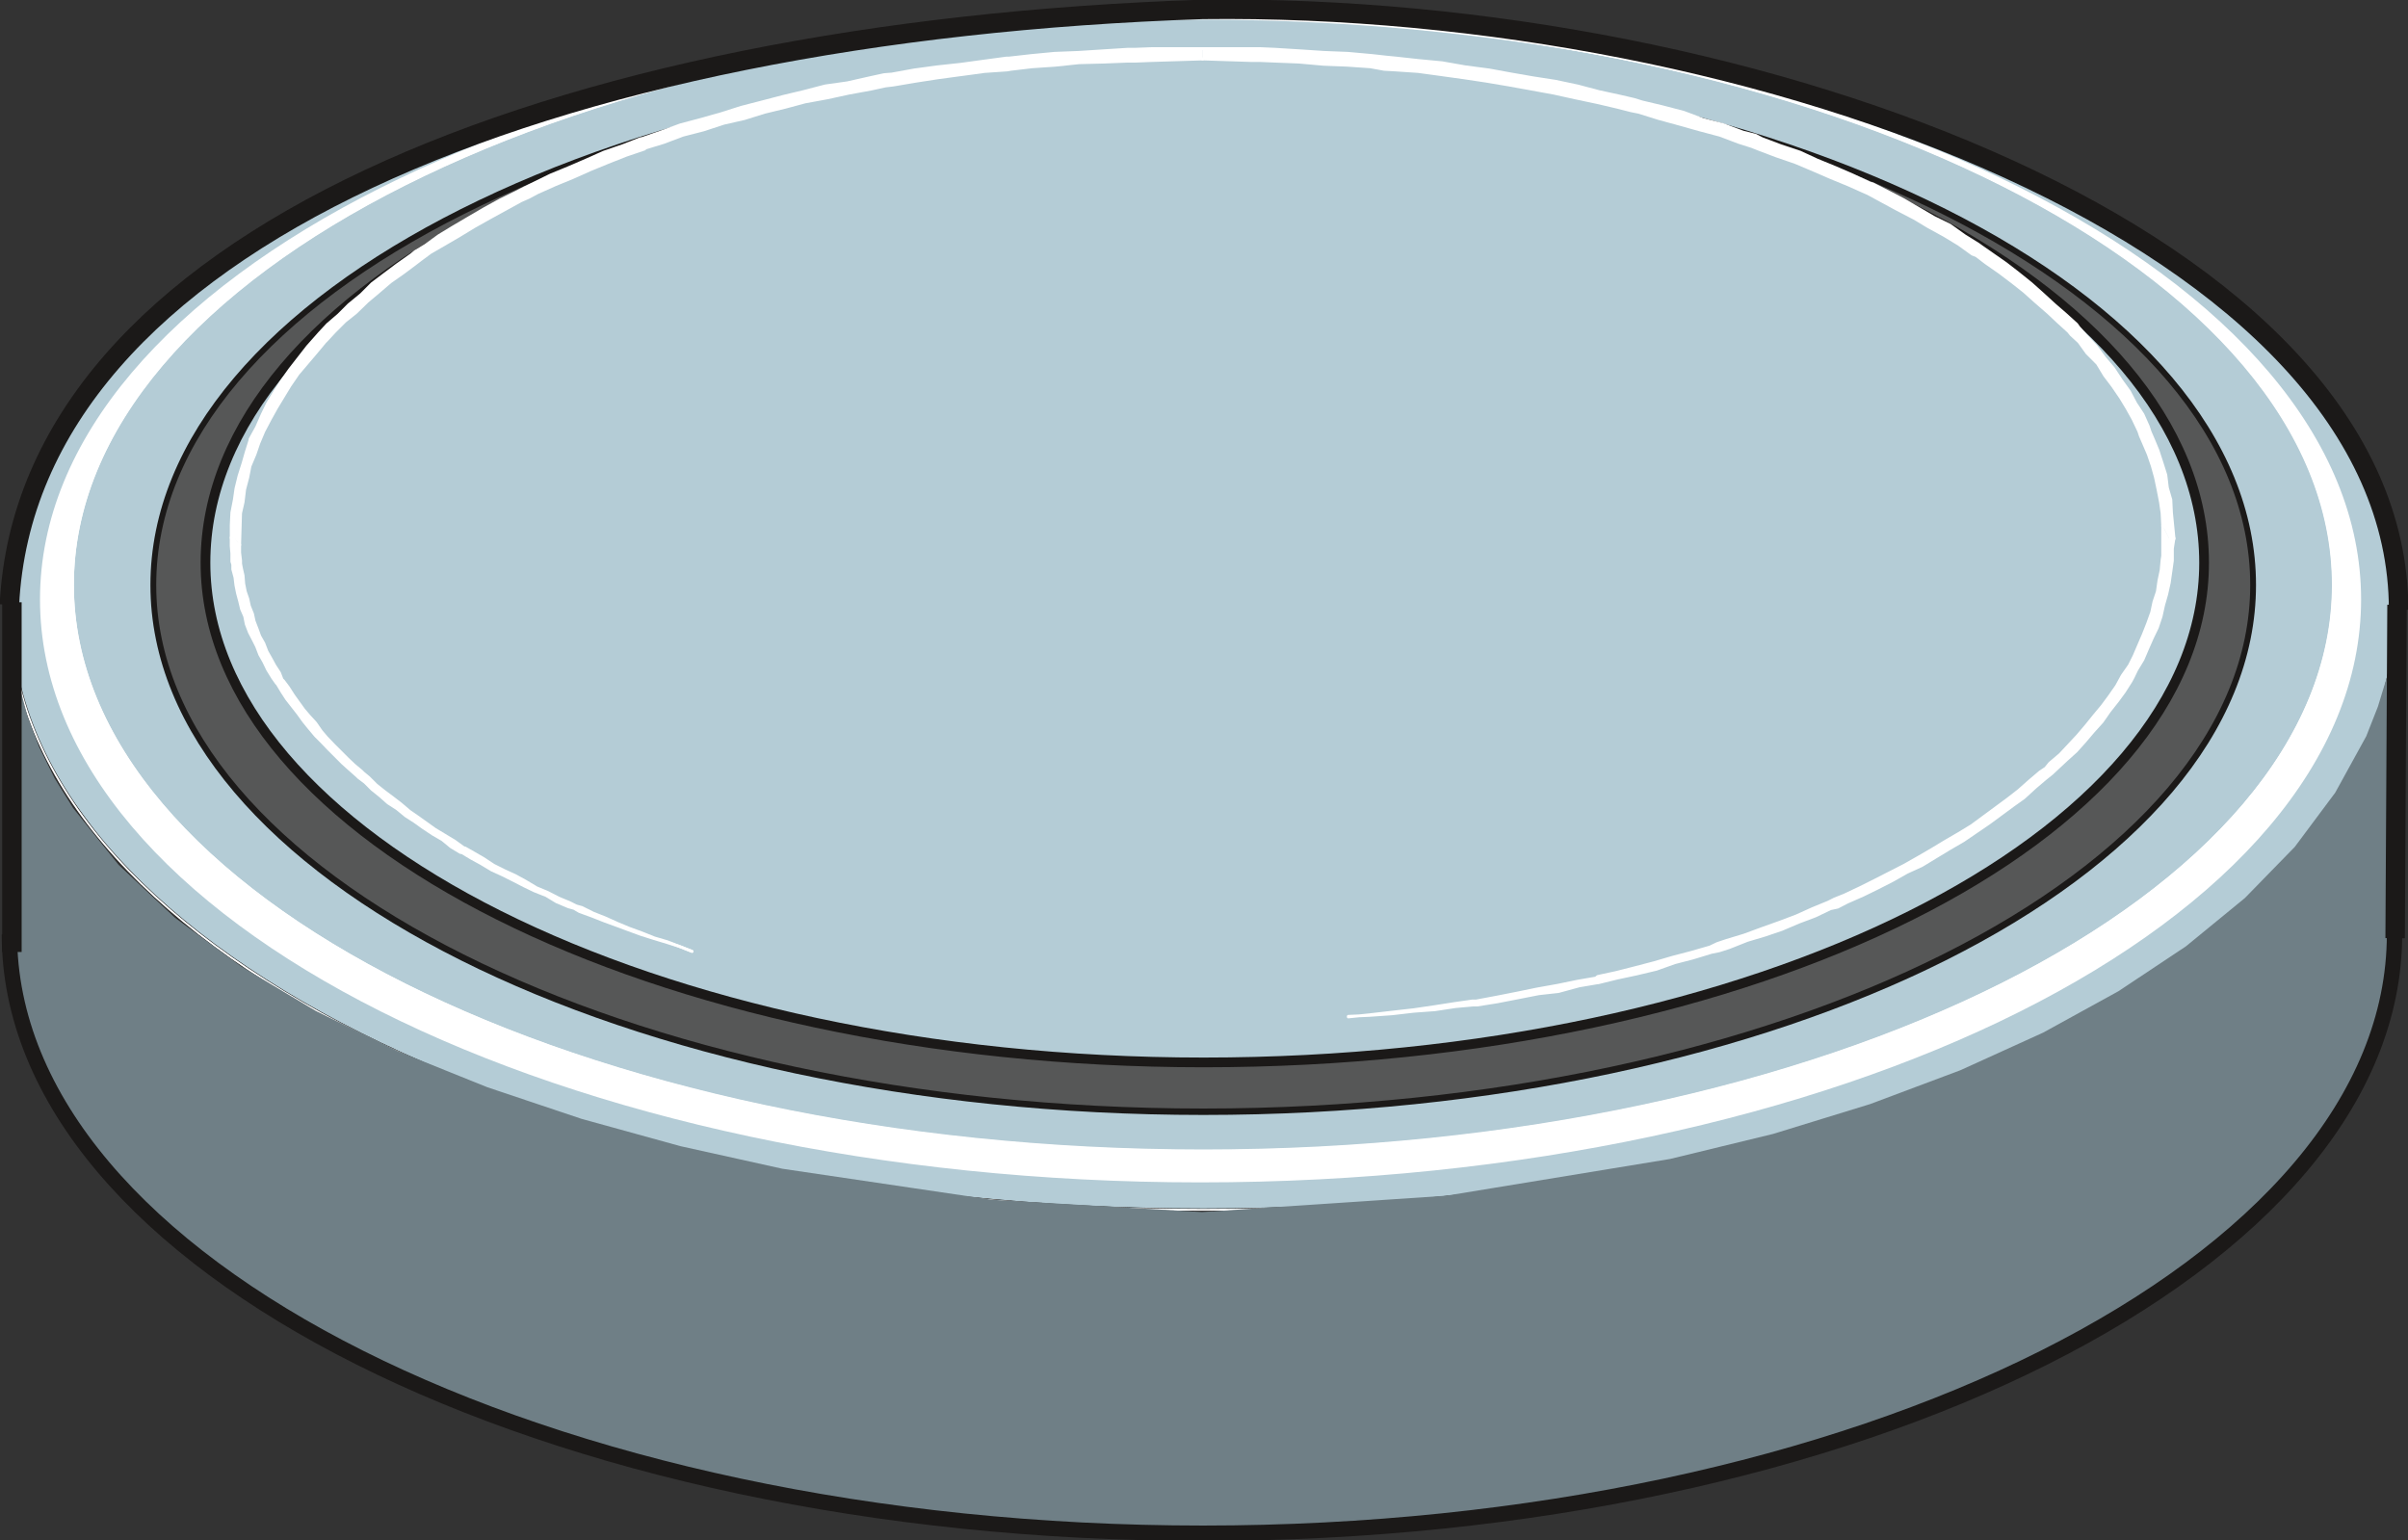 <svg xmlns="http://www.w3.org/2000/svg" xml:space="preserve" width="76.76mm" height="49.1mm" fill-rule="evenodd" stroke-linejoin="round" stroke-width="28.222" preserveAspectRatio="xMidYMid" version="1.2" viewBox="0 0 7676 4910"><rect x="0" y="0" width="7676" height="4910" fill="#333333" stroke="none"/><defs class="ClipPathGroup"><clipPath id="a" clipPathUnits="userSpaceOnUse"><path d="M0 0h7676v4910H0z"/></clipPath></defs><g class="SlideGroup"><g class="Slide" clip-path="url(#a)"><g class="Page"><g class="com.sun.star.drawing.ClosedBezierShape"><path fill="none" d="M28 38h7614v3825H28z" class="BoundingBox"/><defs><linearGradient id="b" x1="6754" x2="914" y1="4770" y2="-870" gradientUnits="userSpaceOnUse"><stop offset="0" style="stop-color:#b4ccd6"/><stop offset="1" style="stop-color:#b4ccd6"/></linearGradient></defs><path d="m3836 43 387 10 376 29 364 47 348 64 332 80 314 96 293 110 270 123 245 136 220 147 191 157 160 167 128 175 52 90 42 93 34 94 24 95 15 97 5 98-5 98-15 96-24 95-34 94-42 92-52 90-128 175-160 166-191 158-220 146-245 136-270 123-293 110-314 96-332 81-348 64-364 47-376 29-387 10-388-10-377-29-364-47-349-64-332-81-314-96-292-110-271-123-246-136-219-146-191-158-160-166-128-175-52-90-42-92-34-94-24-95-15-96-5-98 5-98 15-97 24-95 34-94 42-93 52-90 128-175 160-167 191-157 219-147 246-136 271-123 292-110 314-96 332-80 349-64 364-47 377-29 388-10Z" style="fill:url(#b)"/><path fill="none" stroke="#1B1918" stroke-linecap="round" stroke-linejoin="miter" stroke-width="9" d="M3836 43c2090 0 3800 855 3800 1908 0 1048-1710 1906-3800 1906-2094 0-3803-858-3803-1906C33 898 1742 43 3836 43Z"/></g><g class="com.sun.star.drawing.ClosedBezierShape"><path fill="none" d="M479 172h6714v3384H479z" class="BoundingBox"/><path fill="#C5C7C8" d="M3836 188c1839 0 3340 754 3340 1677 0 922-1501 1674-3340 1674-1838 0-3341-752-3341-1674 0-923 1503-1677 3341-1677Z"/><path fill="none" stroke="#1B1918" stroke-linecap="round" stroke-linejoin="miter" stroke-width="31" d="M3836 188c1839 0 3340 754 3340 1677 0 922-1501 1674-3340 1674-1838 0-3341-752-3341-1674 0-923 1503-1677 3341-1677Z"/></g><g class="com.sun.star.drawing.ClosedBezierShape"><path fill="none" d="M492 185h6688v3356H492z" class="BoundingBox"/><path fill="#565757" d="M3836 188c1836 0 3340 754 3340 1677 0 918-1504 1672-3340 1672-1838 0-3341-754-3341-1672 0-923 1503-1677 3341-1677Z"/><path fill="none" stroke="#1B1918" stroke-linecap="round" stroke-linejoin="miter" stroke-width="6" d="M3836 188c1836 0 3340 754 3340 1677 0 918-1504 1672-3340 1672-1838 0-3341-754-3341-1672 0-923 1503-1677 3341-1677Z"/></g><g fill="none" class="com.sun.star.drawing.ClosedBezierShape"><path d="M30 40h7610v3821H30z" class="BoundingBox"/><path stroke="#FFF" stroke-linecap="round" stroke-linejoin="miter" stroke-width="6" d="M3836 43c2090 0 3800 855 3800 1908 0 1048-1710 1906-3800 1906-2094 0-3803-858-3803-1906C33 898 1742 43 3836 43Z"/></g><g fill="none" class="com.sun.star.drawing.OpenBezierShape"><path d="M27 2979h7610v1916H27z" class="BoundingBox"/><path stroke="#1B1918" stroke-linecap="round" stroke-linejoin="miter" stroke-width="6" d="M7633 2982c0 1050-1712 1909-3800 1909-2094 0-3803-859-3803-1909"/></g><g fill="none" class="com.sun.star.drawing.LineShape"><path d="M7631 1924h15v1072h-15z" class="BoundingBox"/><path stroke="#1B1918" stroke-linecap="round" stroke-linejoin="miter" stroke-width="6" d="m7635 2991 6-1063"/></g><g fill="none" class="com.sun.star.drawing.LineShape"><path d="M35 1917h7v1122h-7z" class="BoundingBox"/><path stroke="#1B1918" stroke-linecap="round" stroke-linejoin="miter" stroke-width="6" d="M38 3035V1920"/></g><g class="com.sun.star.drawing.ClosedBezierShape"><path fill="none" d="M127 51h7401v3720H127z" class="BoundingBox"/><path fill="#FFF" d="M3826 58c2035 0 3696 833 3696 1853 0 1021-1661 1854-3696 1854-2033 0-3694-833-3694-1854C132 891 1793 58 3826 58Zm0 0Zm10-2c1982 0 3603 812 3603 1808 0 992-1621 1807-3603 1807-1985 0-3605-815-3605-1807C231 868 1851 56 3836 56Z"/><path fill="none" stroke="#FFF" stroke-linejoin="miter" stroke-width="9" d="M3826 58c2035 0 3696 833 3696 1853 0 1021-1661 1854-3696 1854-2033 0-3694-833-3694-1854C132 891 1793 58 3826 58Z"/><path fill="none" stroke="#FFF" stroke-linejoin="miter" stroke-width="9" d="M3836 56c1982 0 3603 812 3603 1808 0 992-1621 1807-3603 1807-1985 0-3605-815-3605-1807C231 868 1851 56 3836 56Z"/></g><g class="com.sun.star.drawing.ClosedBezierShape"><path fill="none" d="M639 177h6404v3227H639z" class="BoundingBox"/><defs><linearGradient id="c" x1="654" x2="7026" y1="1790" y2="1790" gradientUnits="userSpaceOnUse"><stop offset="0" style="stop-color:#b4ccd6"/><stop offset="1" style="stop-color:#b4ccd6"/></linearGradient></defs><path d="m3837 193 326 8 316 25 305 39 293 54 279 67 263 81 246 92 226 103 206 114 184 123 160 132 134 140 107 147 43 76 36 78 28 78 21 81 12 81 4 82-4 81-12 81-21 79-28 78-36 77-43 76-107 146-134 139-160 131-184 123-206 113-226 103-246 92-263 81-279 67-293 54-305 39-316 25-326 8-324-8-314-25-304-39-292-54-278-67-263-81-245-92-226-103-206-113-184-123-160-131-134-139-108-146-43-76-36-77-28-78-20-79-13-81-4-81 4-82 13-81 20-81 28-78 36-78 43-76 108-147 134-140 160-132 184-123 206-114 226-103 245-92 263-81 278-67 292-54 304-39 314-25 324-8Z" style="fill:url(#c)"/><path fill="none" stroke="#1B1918" stroke-linecap="round" stroke-linejoin="miter" stroke-width="31" d="M3837 193c1759 0 3189 718 3189 1601 0 874-1430 1593-3189 1593-1747 0-3182-719-3182-1593 0-883 1435-1601 3182-1601Z"/></g><g class="com.sun.star.drawing.ClosedBezierShape"><path fill="none" d="M748 170h6168v3093H748z" class="BoundingBox"/><defs><linearGradient id="d" x1="6707" x2="957" y1="-151" y2="3583" gradientUnits="userSpaceOnUse"><stop offset="0" style="stop-color:#b4ccd6"/><stop offset="1" style="stop-color:#b4ccd6"/></linearGradient></defs><path d="m3833 170 314 8 305 24 295 38 283 52 269 66 254 78 237 89 220 100 199 110 178 119 155 128 130 135 104 142 42 73 34 75 27 76 20 77 12 78 4 79-4 79-12 78-20 77-27 75-34 75-42 73-104 141-130 135-155 128-178 119-199 110-220 100-237 89-254 78-269 66-283 52-295 38-305 24-314 8-315-8-306-24-295-38-283-52-270-66-254-78-237-89-220-100-199-110-177-119-155-128-130-135-104-141-42-73-34-75-27-75-20-77-12-78-4-79 4-79 12-78 20-77 27-76 34-75 42-73 104-142 130-135 155-128 177-119 199-110 220-100 237-89 254-78 270-66 283-52 295-38 306-24 315-8Z" style="fill:url(#d)"/></g><g class="com.sun.star.drawing.ClosedBezierShape"><path fill="none" d="M3254 1717h2156v1546H3254z" class="BoundingBox"/><defs><linearGradient id="e" x1="3750" x2="4912" y1="3537" y2="1440" gradientUnits="userSpaceOnUse"><stop offset="0" style="stop-color:#b4ccd6"/><stop offset="1" style="stop-color:#b4ccd6"/></linearGradient></defs><path d="m3834 1717 1575 1324-177 50-187 44-195 37-200 32-203 25-205 18-205 11-203 4-143-2-151-6-286-18 580-1519Z" style="fill:url(#e)"/></g><g class="com.sun.star.drawing.ClosedBezierShape"><path fill="none" d="M749 963h3086v1658H749z" class="BoundingBox"/><defs><linearGradient id="f" x1="1577" x2="3005" y1="3078" y2="503" gradientUnits="userSpaceOnUse"><stop offset="0" style="stop-color:#b4ccd6"/><stop offset="1" style="stop-color:#b4ccd6"/></linearGradient></defs><path d="m3834 1717-2494 903-132-97-118-103-52-54-49-56-44-56-40-58-36-58-31-59-27-60-22-60-17-61-13-60-7-61-3-60 2-49 5-49 9-49 12-49 16-49 18-49 22-48 25-48 57-96 68-93 78-89 86-86 2687 754Z" style="fill:url(#f)"/></g><g fill="none" class="com.sun.star.drawing.OpenBezierShape"><path d="M4329 192h792v127h-792z" class="BoundingBox"/><path stroke="#1B1918" stroke-linecap="round" stroke-linejoin="miter" stroke-width="6" d="M4333 196c251 17 544 61 783 118"/></g><g class="com.sun.star.drawing.ClosedBezierShape"><path fill="none" d="M3832 1536h3084v524H3832z" class="BoundingBox"/><defs><linearGradient id="g" x1="4901" x2="5847" y1="2652" y2="944" gradientUnits="userSpaceOnUse"><stop offset="0" style="stop-color:#b4ccd6"/><stop offset="1" style="stop-color:#b4ccd6"/></linearGradient></defs><path d="m3833 1718 3056-181 5 19 5 22 8 47 6 48 1 23 1 22-2 43-5 43-7 44-10 44-12 43-13 43-28 81-3005-341Z" style="fill:url(#g)"/></g><g class="com.sun.star.drawing.ClosedBezierShape"><path fill="none" d="M3833 201h2141v1518H3833z" class="BoundingBox"/><defs><linearGradient id="h" x1="4330" x2="5477" y1="1993" y2="-76" gradientUnits="userSpaceOnUse"><stop offset="0" style="stop-color:#b4ccd6"/><stop offset="1" style="stop-color:#b4ccd6"/></linearGradient></defs><path d="m3833 1718 610-1517 212 25 208 34 205 41 199 49 191 55 182 62 173 66 160 71-2140 1114Z" style="fill:url(#h)"/></g><g class="com.sun.star.drawing.ClosedBezierShape"><path fill="none" d="M38 1958h7605v2933H38z" class="BoundingBox"/><defs><linearGradient id="i" x1="37" x2="7641" y1="3424" y2="3424" gradientUnits="userSpaceOnUse"><stop offset="0" style="stop-color:#6f7f86"/><stop offset="1" style="stop-color:#6f7f86"/></linearGradient></defs><path d="m38 1958 5 111 16 107 28 105 38 101 49 99 59 95 145 181 180 169 211 155 238 142 263 129 283 114 301 101 315 87 325 72 669 99 669 39 778-52 713-117 329-80 309-95 288-108 264-120 240-132 215-143 188-154 159-163 129-173 99-180 37-94 29-95 20-97 12-98-21 1158-25 105-34 102-92 194-122 181-152 169-178 156-204 144-227 130-248 118-267 105-285 91-300 79-314 65-660 92-690 38-759-48-700-107-324-74-305-87-284-101-263-113-239-126-215-138-189-149-161-161-133-171-103-183-39-95-32-97-23-101-15-102V1958Z" style="fill:url(#i)"/></g><g fill="none" class="com.sun.star.drawing.ClosedBezierShape"><path d="M226 51h7218v3624H226z" class="BoundingBox"/><path stroke="#FFF" stroke-linejoin="miter" stroke-width="9" d="M3836 56c1982 0 3602 815 3602 1809 0 992-1620 1804-3602 1804-1985 0-3605-812-3605-1804C231 871 1851 56 3836 56Z"/></g><g class="com.sun.star.drawing.ClosedBezierShape"><path fill="none" d="M132 58h7388v3706H132z" class="BoundingBox"/></g><g fill="none" class="com.sun.star.drawing.OpenBezierShape"><path d="M5 2979h7654v1935H5z" class="BoundingBox"/><path stroke="#1B1918" stroke-linejoin="miter" stroke-width="49" d="M7633 2979c0 1052-1712 1909-3798 1909-2096 0-3805-857-3805-1909"/></g><g fill="none" class="com.sun.star.drawing.LineShape"><path d="M7 1920h63v1116H7z" class="BoundingBox"/><path stroke="#1B1918" stroke-linejoin="miter" stroke-width="62" d="M38 3035V1920"/></g><g class="com.sun.star.drawing.PolyPolygonShape"><path fill="none" d="M736 1714h1471v1320H736z" class="BoundingBox"/><path fill="#FFF" d="m2206 3033-38-15-41-13-43-13-41-13-41-15-35-13-41-15-38-15-41-15-17-10-18-5-38-16-33-20-38-15-33-16-33-17-36-18-33-15-35-21-31-17-30-18h-4l-30-18-28-23-31-18-30-20-28-20-28-18-28-23-28-18-26-23-25-20-23-23-20-15-5-5-26-23-20-18-23-23-20-20-23-24-20-20-21-25-17-21-18-25-18-23-18-23-15-23-15-25-3-3-12-17-16-26-12-25-13-23-10-26-10-20-13-25-10-26-5-25-10-23-6-25-7-26-5-25-3-25-7-26v-15l-3-10v-26l-2-23v-27l12 2 15 20v26l3 25v10l3 16 5 22 2 26 5 25 8 23 5 23 10 25 5 23 10 26 8 22 13 23 10 26 13 23 12 22 15 23 8 21 5 5 15 20 16 25 15 21 18 25 17 20 21 23 18 26 17 20 23 24 20 20 23 23 21 20 25 21 5 5 18 15 23 23 25 20 28 21 26 20 27 23 26 18 28 20 28 20 30 18 33 20 29 21h3l30 17 31 18 30 20 36 18 33 15 33 18 35 21 36 15 35 18 36 15 20 10 18 5 36 18 38 15 40 18 36 15 41 15 40 16 41 12 41 16 38 15Z"/></g><g fill="none" class="com.sun.star.drawing.PolyLineShape"><path d="M732 1709h1480v1330H732z" class="BoundingBox"/><path stroke="#FFF" stroke-linecap="round" stroke-width="9" d="m2206 3033-38-15-41-13-43-13-41-13-41-15-35-13-41-15-38-15-41-15-17-10-18-5-38-16-33-20-38-15-33-16-33-17-36-18-33-15-35-21-31-17-30-18h-4l-30-18-28-23-31-18-30-20-28-20-28-18-28-23-28-18-26-23-25-20-23-23-20-15-5-5-26-23-20-18-23-23-20-20-23-24-20-20-21-25-17-21-18-25-18-23-18-23-15-23-15-25-3-3-12-17-16-26-12-25-13-23-10-26-10-20-13-25-10-26-5-25-10-23-6-25-7-26-5-25-3-25-7-26v-15l-3-10v-26l-2-23v-27"/><path stroke="#FFF" stroke-linecap="round" stroke-width="9" d="M764 1736v26l3 25v10l3 16 5 22 2 26 5 25 8 23 5 23 10 25 5 23 10 26 8 22 13 23 10 26 13 23 12 22 15 23 8 21 5 5 15 20 16 25 15 21 18 25 17 20 21 23 18 26 17 20 23 24 20 20 23 23 21 20 25 21 5 5 18 15 23 23 25 20 28 21 26 20 27 23 26 18 28 20 28 20 30 18 33 20 29 21h3l30 17 31 18 30 20 36 18 33 15 33 18 35 21 36 15 35 18 36 15 20 10 18 5 36 18 38 15 40 18 36 15 41 15 40 16 41 12 41 16 38 15"/></g><g class="com.sun.star.drawing.PolyPolygonShape"><path fill="none" d="M737 155h3098v1584H737z" class="BoundingBox"/><path fill="#FFF" d="m749 1718-12-3v-41l2-40 8-41 5-35 10-41 13-41 10-35 12-38v-3l21-38 18-41 17-35 23-38 23-36 25-35 28-36 28-36 31-35 7-8 26-28 35-30 33-33 39-32 35-35 41-31 40-30 44-31 12-10 33-20 43-31 46-28 51-30 48-28 51-28 51-25 25-13 31-15 53-26 56-23 58-25 56-25 61-21 56-22h3l61-21 63-23 64-17 64-18 66-21 66-17 69-18 63-15 69-18 71-10 71-16 46-10 25-2 71-13 74-10 74-8 73-10 74-10h8l71-8 73-7 77-3 78-5 79-5h23l53-2h163v33l-163 5-51 2h-25l-76 3-79 2-76 8-74 5-68 8-11 2-73 5-74 10-74 10-71 11-71 12-25 3-46 10-71 13-69 15-71 13-63 17-66 16-64 20-66 15-64 21-66 17-61 23-59 18-2 3-59 20-58 23-56 23-56 25-56 23-56 25-28 15-25 11-51 28-51 28-48 27-46 28-48 28-45 26-31 23-13 10-40 30-44 31-35 30-38 32-36 35-35 28-33 33-26 28-5 5-30 36-28 33-28 33-26 38-20 33-23 38-20 36-20 38-16 38-12 35-16 38-7 36-10 38-5 41-8 35-3 102-15-20Z"/></g><g fill="none" class="com.sun.star.drawing.PolyLineShape"><path d="M732 150h3108v1594H732z" class="BoundingBox"/><path stroke="#FFF" stroke-linecap="round" stroke-width="9" d="M737 1715v-41l2-40 8-41 5-35 10-41 13-41 10-35 12-38v-3l21-38 18-41 17-35 23-38 23-36 25-35 28-36 28-36 31-35 7-8 26-28 35-30 33-33 39-32 35-35 41-31 40-30 44-31 12-10 33-20 43-31 46-28 51-30 48-28 51-28 51-25 25-13 31-15 53-26 56-23 58-25 56-25 61-21 56-22h3l61-21 63-23 64-17 64-18 66-21 66-17 69-18 63-15 69-18 71-10 71-16 46-10 25-2 71-13 74-10 74-8 73-10 74-10h8l71-8 73-7 77-3 78-5 79-5h23l53-2h163"/><path stroke="#FFF" stroke-linecap="round" stroke-width="9" d="m3834 188-163 5-51 2h-25l-76 3-79 2-76 8-74 5-68 8-11 2-73 5-74 10-74 10-71 11-71 12-25 3-46 10-71 13-69 15-71 13-63 17-66 16-64 20-66 15-64 21-66 17-61 23-59 18-2 3-59 20-58 23-56 23-56 25-56 23-56 25-28 15-25 11-51 28-51 28-48 27-46 28-48 28-45 26-31 23-13 10-40 30-44 31-35 30-38 32-36 35-35 28-33 33-26 28-5 5-30 36-28 33-28 33-26 38-20 33-23 38-20 36-20 38-16 38-12 35-16 38-7 36-10 38-5 41-8 35-3 102"/></g><g class="com.sun.star.drawing.PolyPolygonShape"><path fill="none" d="M3833 154h3098v1565H3833z" class="BoundingBox"/><path fill="#FFF" d="M3833 170v-15h185l46 2 81 5 76 5 76 3 77 7 45 5 31 3 73 8 74 7 74 13 76 10 71 13 69 12 71 11 71 15 68 18 69 15 43 10 26 8 63 15 69 18 62 23 66 17 61 23 40 10 21 11 58 22 63 21 54 25 61 25 53 23 56 26 8 2 45 23 54 28 48 28 48 28 51 25 46 33 45 28 11 8 33 23 43 30 40 31 41 33 38 34 36 33 38 33 33 30 7 10 23 26 31 33 28 38 28 33 25 38 26 36 20 38 23 35 17 38 6 18 10 23 15 36 13 40 12 38 5 41 11 38 2 41 8 81v3h-15l-21-41-2-41-5-35-8-41-8-38-10-36-13-38-15-35-10-23-5-15-18-38-20-36-20-33-26-38-25-33-23-38-33-33-26-36-25-23-8-10-33-30-33-31-38-33-38-34-38-30-41-31-43-30-30-23-13-5-43-31-46-28-51-28-45-27-54-28-48-26-46-25-7-3-56-25-56-23-53-23-59-25-61-21-58-22-20-8-41-13-61-23-64-17-64-18-66-18-64-20-25-5-43-11-64-15-71-15-68-15-71-13-72-13-71-12-73-11-72-10-73-10-74-5-35-2-44-8-73-5-76-3-79-7-76-3-49-2h-28l-154-5v-18Z"/></g><g fill="none" class="com.sun.star.drawing.PolyLineShape"><path d="M3828 150h3108v1574H3828z" class="BoundingBox"/><path stroke="#FFF" stroke-linecap="round" stroke-width="9" d="M3833 155h185l46 2 81 5 76 5 76 3 77 7 45 5 31 3 73 8 74 7 74 13 76 10 71 13 69 12 71 11 71 15 68 18 69 15 43 10 26 8 63 15 69 18 62 23 66 17 61 23 40 10 21 11 58 22 63 21 54 25 61 25 53 23 56 26 8 2 45 23 54 28 48 28 48 28 51 25 46 33 45 28 11 8 33 23 43 30 40 31 41 33 38 34 36 33 38 33 33 30 7 10 23 26 31 33 28 38 28 33 25 38 26 36 20 38 23 35 17 38 6 18 10 23 15 36 13 40 12 38 5 41 11 38 2 41 8 81v3"/><path stroke="#FFF" stroke-linecap="round" stroke-width="9" d="m6894 1677-2-41-5-35-8-41-8-38-10-36-13-38-15-35-10-23-5-15-18-38-20-36-20-33-26-38-25-33-23-38-33-33-26-36-25-23-8-10-33-30-33-31-38-33-38-34-38-30-41-31-43-30-30-23-13-5-43-31-46-28-51-28-45-27-54-28-48-26-46-25-7-3-56-25-56-23-53-23-59-25-61-21-58-22-20-8-41-13-61-23-64-17-64-18-66-18-64-20-25-5-43-11-64-15-71-15-68-15-71-13-72-13-71-12-73-11-72-10-73-10-74-5-35-2-44-8-73-5-76-3-79-7-76-3-49-2h-28l-154-5"/></g><g class="com.sun.star.drawing.PolyPolygonShape"><path fill="none" d="M4297 1676h2634v1568H4297z" class="BoundingBox"/><path fill="#FFF" d="M6915 1716h15l-5 33v38l-5 36-5 35-8 36-10 35-8 36-12 36-16 33-15 34-15 35-20 33-11 23-7 13-21 33-22 30-26 33-23 33-28 31-28 33-27 30-31 28-30 28-16 15-20 16-33 28-36 33-35 25-38 28-38 28-41 28-41 28-43 25-43 26-46 28-48 22-46 26-45 23-49 24-50 22-31 16-23 5-48 23-53 20-54 23-53 18-57 17-58 23-31 10-25 5-59 18-58 15-59 21-63 15-61 13-61 15h-2l-59 10-66 18-63 7-66 13-67 13-63 10h-13l-56 5-66 10-68 5-69 8-71 5-68 3v2l68-7 69-8 71-8 68-10 64-10 56-8h12l64-12 66-13 63-13 67-12 63-13 58-10 6-5 60-13 59-15 61-16 58-17 61-16 59-17 23-11 30-10 56-17 57-21 56-20 53-20 51-23 51-21 20-10 30-12 51-24 46-23 51-26 43-22 46-26 43-25 43-26 43-25 41-25 38-28 38-28 38-28 36-28 35-31 33-28 18-12 13-16 33-28 28-30 28-30 28-33 25-31 25-30 23-31 23-33 18-33 7-10 16-23 15-30 15-35 15-35 13-33 13-36 7-33 11-33 5-35 7-33 3-33 2-13v-96l21 40Z"/></g><g fill="none" class="com.sun.star.drawing.PolyLineShape"><path d="M4293 1671h2643v1577H4293z" class="BoundingBox"/><path stroke="#FFF" stroke-linecap="round" stroke-width="9" d="m6930 1716-5 33v38l-5 36-5 35-8 36-10 35-8 36-12 36-16 33-15 34-15 35-20 33-11 23-7 13-21 33-22 30-26 33-23 33-28 31-28 33-27 30-31 28-30 28-16 15-20 16-33 28-36 33-35 25-38 28-38 28-41 28-41 28-43 25-43 26-46 28-48 22-46 26-45 23-49 24-50 22-31 16-23 5-48 23-53 20-54 23-53 18-57 17-58 23-31 10-25 5-59 18-58 15-59 21-63 15-61 13-61 15h-2l-59 10-66 18-63 7-66 13-67 13-63 10h-13l-56 5-66 10-68 5-69 8-71 5-68 3v2l68-7 69-8 71-8 68-10 64-10 56-8h12l64-12 66-13 63-13 67-12 63-13 58-10 6-5 60-13 59-15 61-16 58-17 61-16 59-17 23-11 30-10 56-17 57-21 56-20 53-20 51-23 51-21 20-10 30-12 51-24 46-23 51-26 43-22 46-26 43-25 43-26 43-25 41-25 38-28 38-28 38-28 36-28 35-31 33-28 18-12 13-16 33-28 28-30 28-30 28-33 25-31 25-30 23-31 23-33 18-33 7-10 16-23 15-30 15-35 15-35 13-33 13-36 7-33 11-33 5-35 7-33 3-33 2-13v-96"/></g><g class="com.sun.star.drawing.OpenBezierShape"><path fill="none" d="M748 170h6168v3073H748z" class="BoundingBox"/></g><g fill="none" class="com.sun.star.drawing.LineShape"><path d="M7604 1927h69v1066h-69z" class="BoundingBox"/><path stroke="#1B1918" stroke-linejoin="miter" stroke-width="62" d="m7635 2991 6-1063"/></g><g fill="none" class="com.sun.star.drawing.OpenBezierShape"><path d="M-1-1h7679v1947H-1z" class="BoundingBox"/><path stroke="#1B1918" stroke-linejoin="miter" stroke-width="62" d="M30 1928C88 769 1759 99 3833 30 5608 8 7646 774 7646 1944"/></g></g></g></g></svg>
